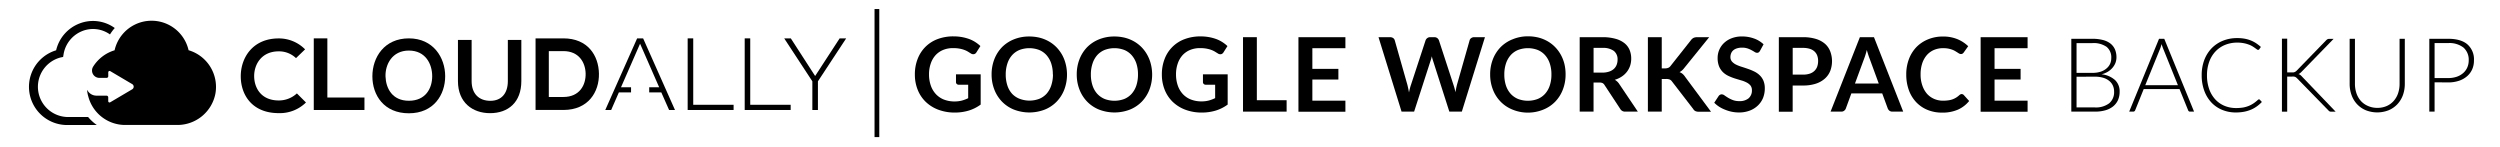 <svg xmlns="http://www.w3.org/2000/svg" id="&#x421;&#x43B;&#x43E;&#x439;_2" data-name="&#x421;&#x43B;&#x43E;&#x439; 2" viewBox="0 0 826.24 48.47"><g id="color"><g id="logo"><path id="Path" d="M92.12,33.2c-5.79,0-8.09-4.1-8.12-8s2.42-8.23,8.12-8.23a8.1,8.1,0,0,1,5.71,2.24l3-2.9a12.15,12.15,0,0,0-8.68-3.61C83.6,12.67,79.57,19,79.57,25.2s3.79,12.19,12.55,12.19a12.33,12.33,0,0,0,9-3.52l-3-3A8.73,8.73,0,0,1,92.12,33.2Z"></path><polygon id="Path-2" points="108.19 12.68 103.7 12.68 103.7 36.35 120.45 36.35 120.45 32.23 108.19 32.23 108.19 12.68"></polygon><path id="Shape" d="M135.13,12.68c-8.11,0-12.06,6.26-12.06,12.53s3.86,12.23,12.06,12.23,12-6.13,12-12.26S143.21,12.68,135.13,12.68Zm0,20.62c-5.53,0-7.6-4.16-7.72-8.06s2.18-8.53,7.72-8.53,7.71,4.47,7.71,8.47S140.69,33.3,135.13,33.3Z"></path><path id="Path-3" d="M167.84,26.8c0,4.06-2.11,6.52-5.79,6.52s-6.18-2.26-6.18-6.52V13.2h-4.52V26.8c0,7.14,4.88,10.6,10.61,10.6,6,0,10.34-3.59,10.34-10.6V13.2h-4.46Z"></path><path id="Shape-2" d="M186.2,12.68H177V36.34h9.23c8.22,0,11.83-6,11.72-12S194.26,12.68,186.2,12.68Zm0,19.37h-4.82V16.89h4.82c5.09,0,7.24,3.69,7.35,7.37C193.65,28.13,191.53,32.05,186.2,32.05Z"></path><polygon id="Path-4" points="210.57 12.68 200.04 36.35 201.99 36.35 204.53 30.54 208.56 30.54 208.56 28.84 205.24 28.84 211.54 14.44 217.85 28.84 214.56 28.84 214.56 30.54 218.56 30.54 221.13 36.35 223.08 36.35 212.55 12.68 210.57 12.68"></polygon><polygon id="Path-5" points="229.11 12.68 227.27 12.68 227.27 36.35 242.45 36.35 242.45 34.63 229.11 34.63 229.11 12.68"></polygon><polygon id="Path-6" points="247.95 12.68 246.12 12.68 246.12 36.35 261.31 36.35 261.31 34.63 247.95 34.63 247.95 12.68"></polygon><polygon id="Path-7" points="277.5 12.68 269.4 25.12 261.36 12.68 259.2 12.68 259.2 12.72 268.48 26.88 268.48 36.35 270.32 36.35 270.32 26.88 279.63 12.72 279.63 12.68 277.5 12.68"></polygon><g id="Group"><path id="Path-8" d="M18.55,16.62A12.62,12.62,0,0,0,22,41.32H32a14.91,14.91,0,0,1-2.89-2.66H22A10,10,0,0,1,20,19l.86-.18.15-.88a10,10,0,0,1,5.9-7.56,9.65,9.65,0,0,1,9.44,1,14.78,14.78,0,0,1,1.58-2.12A12.31,12.31,0,0,0,26.31,7.75,12.55,12.55,0,0,0,18.55,16.62Z"></path><path id="Path-9" d="M62.33,16.62a12.54,12.54,0,0,0-24.46,0A12.68,12.68,0,0,0,30.8,22a2.43,2.43,0,0,0,2.06,3.74h2.36a.55.55,0,0,0,.56-.56V23.87a.44.44,0,0,1,.22-.36.43.43,0,0,1,.44,0L43.7,27.8a1,1,0,0,1,0,1.71l-7.28,4.3a.43.43,0,0,1-.65-.37V32.17a.6.6,0,0,0-.17-.4.59.59,0,0,0-.4-.16H31.87a3.39,3.39,0,0,1-3.06-1.93,1.6,1.6,0,0,0,0,.31h0a9.84,9.84,0,0,0,.38,1.93h0A12.6,12.6,0,0,0,41.36,41.3H58.57A12.78,12.78,0,0,0,71.2,30.9a12.64,12.64,0,0,0-8.87-14.3Z"></path></g></g></g><rect x="289.03" y="2.99" width="1.57" height="42.32"></rect><path d="M324.11,24.56v10a13.18,13.18,0,0,1-4,2,15.81,15.81,0,0,1-4.54.64,15.24,15.24,0,0,1-5.45-.94,12.14,12.14,0,0,1-4.17-2.6,11.37,11.37,0,0,1-2.66-4,13.48,13.48,0,0,1-.93-5.06,13.87,13.87,0,0,1,.9-5.08,11.45,11.45,0,0,1,2.56-4,11.31,11.31,0,0,1,4-2.58,14.64,14.64,0,0,1,5.31-.92,15.46,15.46,0,0,1,2.8.24,14.84,14.84,0,0,1,2.41.65,10.51,10.51,0,0,1,2,1,11.44,11.44,0,0,1,1.68,1.31l-1.31,2.07a1.27,1.27,0,0,1-.8.61,1.43,1.43,0,0,1-1.07-.25L319.79,17a8,8,0,0,0-1.25-.56,10,10,0,0,0-1.55-.39,11.65,11.65,0,0,0-2-.15,8.48,8.48,0,0,0-3.3.61,7.06,7.06,0,0,0-2.51,1.75A7.81,7.81,0,0,0,307.61,21a10.61,10.61,0,0,0-.57,3.57,11,11,0,0,0,.61,3.77,7.92,7.92,0,0,0,1.7,2.81A7.27,7.27,0,0,0,312,32.92a9.55,9.55,0,0,0,3.46.61,9.41,9.41,0,0,0,2.43-.29,12.28,12.28,0,0,0,2.09-.79V28h-3.09a.94.94,0,0,1-.69-.25.82.82,0,0,1-.25-.6V24.56Z"></path><path d="M352.64,24.59a13.81,13.81,0,0,1-.89,5,11.77,11.77,0,0,1-2.53,4,11.41,11.41,0,0,1-3.93,2.63,14.14,14.14,0,0,1-10.19,0,11.45,11.45,0,0,1-3.94-2.63,11.79,11.79,0,0,1-2.54-4,13.61,13.61,0,0,1-.9-5,13.68,13.68,0,0,1,.9-5,12,12,0,0,1,2.54-4A11.6,11.6,0,0,1,335.1,13a13.26,13.26,0,0,1,5.09-.94,14.26,14.26,0,0,1,3.52.43,12.34,12.34,0,0,1,3,1.23,11.29,11.29,0,0,1,2.47,1.92,12.27,12.27,0,0,1,1.87,2.53,12.52,12.52,0,0,1,1.16,3A14.2,14.2,0,0,1,352.64,24.59Zm-4.68,0a11.35,11.35,0,0,0-.54-3.63,7.91,7.91,0,0,0-1.55-2.73,6.64,6.64,0,0,0-2.44-1.72,9.19,9.19,0,0,0-6.48,0,6.68,6.68,0,0,0-2.45,1.72A7.62,7.62,0,0,0,332.94,21a11.34,11.34,0,0,0-.55,3.63,11.45,11.45,0,0,0,.55,3.64A7.49,7.49,0,0,0,334.5,31,6.77,6.77,0,0,0,337,32.66a9.19,9.19,0,0,0,6.48,0A6.73,6.73,0,0,0,345.87,31a7.78,7.78,0,0,0,1.55-2.72A11.46,11.46,0,0,0,348,24.59Z"></path><path d="M380.78,24.59a13.81,13.81,0,0,1-.89,5,11.77,11.77,0,0,1-2.53,4,11.41,11.41,0,0,1-3.93,2.63,14.14,14.14,0,0,1-10.19,0,11.45,11.45,0,0,1-3.94-2.63,11.79,11.79,0,0,1-2.54-4,13.61,13.61,0,0,1-.9-5,13.68,13.68,0,0,1,.9-5,12,12,0,0,1,2.54-4A11.6,11.6,0,0,1,363.24,13a13.26,13.26,0,0,1,5.09-.94,14.26,14.26,0,0,1,3.52.43,12.34,12.34,0,0,1,3,1.23,11.53,11.53,0,0,1,2.47,1.92,11.88,11.88,0,0,1,1.86,2.53,12.14,12.14,0,0,1,1.17,3A14.2,14.2,0,0,1,380.78,24.59Zm-4.68,0a11.35,11.35,0,0,0-.54-3.63A7.91,7.91,0,0,0,374,18.23a6.64,6.64,0,0,0-2.44-1.72,9.22,9.22,0,0,0-6.49,0,6.85,6.85,0,0,0-2.45,1.72A7.76,7.76,0,0,0,361.08,21a11.07,11.07,0,0,0-.55,3.63,11.18,11.18,0,0,0,.55,3.64A7.62,7.62,0,0,0,362.63,31a7,7,0,0,0,2.45,1.71,9.22,9.22,0,0,0,6.49,0A6.73,6.73,0,0,0,374,31a7.78,7.78,0,0,0,1.55-2.72A11.46,11.46,0,0,0,376.1,24.59Z"></path><path d="M405.74,24.56v10a13.18,13.18,0,0,1-4,2,15.81,15.81,0,0,1-4.54.64,15.24,15.24,0,0,1-5.45-.94,12.23,12.23,0,0,1-4.17-2.6,11.37,11.37,0,0,1-2.66-4,13.48,13.48,0,0,1-.93-5.06,13.87,13.87,0,0,1,.9-5.08,11.16,11.16,0,0,1,6.58-6.57,14.64,14.64,0,0,1,5.31-.92,15.46,15.46,0,0,1,2.8.24,14.84,14.84,0,0,1,2.41.65,10.51,10.51,0,0,1,2,1,11.44,11.44,0,0,1,1.68,1.31l-1.31,2.07a1.27,1.27,0,0,1-.8.61,1.44,1.44,0,0,1-1.07-.25L401.42,17a8,8,0,0,0-1.25-.56,10,10,0,0,0-1.55-.39,11.57,11.57,0,0,0-2-.15,8.51,8.51,0,0,0-3.3.61,7.06,7.06,0,0,0-2.51,1.75A7.81,7.81,0,0,0,389.24,21a10.61,10.61,0,0,0-.57,3.57,11,11,0,0,0,.61,3.77,7.92,7.92,0,0,0,1.7,2.81,7.27,7.27,0,0,0,2.64,1.75,9.55,9.55,0,0,0,3.46.61,9.41,9.41,0,0,0,2.43-.29,12.28,12.28,0,0,0,2.09-.79V28h-3.09a.94.94,0,0,1-.69-.25.82.82,0,0,1-.25-.6V24.56Z"></path><path d="M425.22,33.12v3.77H410.81V12.29h4.57V33.12Z"></path><path d="M433.73,15.93v6.83h8.6v3.52h-8.6v7h10.92v3.65H429.13V12.29h15.52v3.64Z"></path><path d="M490.77,12.29l-7.64,24.6H479l-5.38-16.81a11.35,11.35,0,0,1-.41-1.49c-.06.28-.13.55-.2.8s-.14.48-.22.69l-5.43,16.81h-4.15l-7.62-24.6h3.83a1.75,1.75,0,0,1,1,.28,1.35,1.35,0,0,1,.54.76l4.18,14.72c.09.36.18.75.27,1.18s.17.87.26,1.33c.09-.47.19-.92.3-1.34s.22-.81.35-1.17l4.83-14.72a1.6,1.6,0,0,1,.53-.71,1.51,1.51,0,0,1,1-.33H474a1.57,1.57,0,0,1,1,.29,1.77,1.77,0,0,1,.56.75l4.81,14.72a20,20,0,0,1,.65,2.43c.15-.9.31-1.71.49-2.43l4.19-14.72a1.27,1.27,0,0,1,.52-.73,1.58,1.58,0,0,1,1-.31Z"></path><path d="M517.42,24.59a13.61,13.61,0,0,1-.9,5,11.74,11.74,0,0,1-2.52,4,11.41,11.41,0,0,1-3.93,2.63,13.36,13.36,0,0,1-5.11,1,13.21,13.21,0,0,1-5.08-1,11.36,11.36,0,0,1-3.94-2.63,11.66,11.66,0,0,1-2.55-4,13.61,13.61,0,0,1-.9-5,13.68,13.68,0,0,1,.9-5,11.86,11.86,0,0,1,2.55-4A11.5,11.5,0,0,1,499.88,13,13.21,13.21,0,0,1,505,12a14.2,14.2,0,0,1,3.52.43,12.34,12.34,0,0,1,3,1.23A11.35,11.35,0,0,1,514,15.6a11.88,11.88,0,0,1,1.86,2.53,12.54,12.54,0,0,1,1.17,3A14.71,14.71,0,0,1,517.42,24.59Zm-4.68,0a11.07,11.07,0,0,0-.55-3.63,7.76,7.76,0,0,0-1.55-2.73,6.64,6.64,0,0,0-2.44-1.72,9.19,9.19,0,0,0-6.48,0,6.76,6.76,0,0,0-2.45,1.72A7.93,7.93,0,0,0,497.71,21a11.35,11.35,0,0,0-.54,3.63,11.46,11.46,0,0,0,.54,3.64A7.79,7.79,0,0,0,499.27,31a6.86,6.86,0,0,0,2.45,1.71,9.19,9.19,0,0,0,6.48,0A6.73,6.73,0,0,0,510.64,31a7.62,7.62,0,0,0,1.55-2.72A11.18,11.18,0,0,0,512.74,24.59Z"></path><path d="M541.3,36.89h-4.13a1.8,1.8,0,0,1-1.7-.92l-5.18-7.87a1.72,1.72,0,0,0-.63-.63,2.2,2.2,0,0,0-1-.19h-2v9.61h-4.58V12.29h7.51a15.4,15.4,0,0,1,4.29.52,8.23,8.23,0,0,1,3,1.46,5.71,5.71,0,0,1,1.69,2.23,7.45,7.45,0,0,1,.54,2.87,7.56,7.56,0,0,1-.36,2.35,7,7,0,0,1-1.06,2,7.16,7.16,0,0,1-1.7,1.58,8.54,8.54,0,0,1-2.3,1.07,4.72,4.72,0,0,1,.81.6,4.31,4.31,0,0,1,.68.83ZM529.53,24a6.93,6.93,0,0,0,2.25-.33,4.37,4.37,0,0,0,1.59-.89,3.57,3.57,0,0,0,.92-1.35,4.58,4.58,0,0,0,.31-1.72,3.51,3.51,0,0,0-1.23-2.88,6,6,0,0,0-3.77-1h-2.93V24Z"></path><path d="M549.2,22.6h1.07a2.75,2.75,0,0,0,1.07-.18,1.74,1.74,0,0,0,.73-.57l6.79-8.59a2.57,2.57,0,0,1,.89-.76,3,3,0,0,1,1.19-.21h3.94L556.6,22.52a4.66,4.66,0,0,1-1.52,1.32,3.77,3.77,0,0,1,1,.57,4.9,4.9,0,0,1,.86,1l8.54,11.51h-4a2.4,2.4,0,0,1-1.21-.23,1.79,1.79,0,0,1-.67-.67l-7-9.08a1.9,1.9,0,0,0-.75-.65,3.26,3.26,0,0,0-1.23-.19H549.2V36.89h-4.58V12.29h4.58Z"></path><path d="M581.69,16.77a1.66,1.66,0,0,1-.43.52,1,1,0,0,1-.57.16,1.47,1.47,0,0,1-.78-.27c-.27-.17-.61-.37-1-.58a8.54,8.54,0,0,0-1.35-.59,5.61,5.61,0,0,0-1.83-.26,5.27,5.27,0,0,0-1.67.23,3.42,3.42,0,0,0-1.2.63,2.65,2.65,0,0,0-.72,1,3.2,3.2,0,0,0-.24,1.25,2.2,2.2,0,0,0,.48,1.45,4.41,4.41,0,0,0,1.29,1,12.53,12.53,0,0,0,1.82.73c.68.21,1.38.44,2.09.69a17.26,17.26,0,0,1,2.09.85,7,7,0,0,1,1.82,1.22,5.42,5.42,0,0,1,1.29,1.81,6.4,6.4,0,0,1,.48,2.61,8.48,8.48,0,0,1-.57,3.12A7.18,7.18,0,0,1,581,34.84a7.83,7.83,0,0,1-2.68,1.7,9.8,9.8,0,0,1-3.63.63,11.91,11.91,0,0,1-2.31-.23,12.33,12.33,0,0,1-2.19-.66,11.38,11.38,0,0,1-2-1,9.82,9.82,0,0,1-1.64-1.33L568,31.74a1.42,1.42,0,0,1,.44-.4,1.1,1.1,0,0,1,.58-.16,1.59,1.59,0,0,1,.92.35c.33.23.72.49,1.17.77a9.81,9.81,0,0,0,1.59.77,6,6,0,0,0,2.19.35,4.55,4.55,0,0,0,3-.92A3.36,3.36,0,0,0,579,29.83a2.5,2.5,0,0,0-.48-1.58,4.05,4.05,0,0,0-1.29-1,9.2,9.2,0,0,0-1.82-.7l-2.08-.63a18.17,18.17,0,0,1-2.07-.82,6.74,6.74,0,0,1-1.82-1.24,5.79,5.79,0,0,1-1.29-1.92,7.34,7.34,0,0,1-.48-2.83,6.74,6.74,0,0,1,2.09-4.88,7.46,7.46,0,0,1,2.52-1.58,9.18,9.18,0,0,1,3.44-.6,11.52,11.52,0,0,1,4,.68,8.9,8.9,0,0,1,3.13,1.91Z"></path><path d="M595.9,12.29a14.22,14.22,0,0,1,4.27.58,8.26,8.26,0,0,1,3,1.62A6.43,6.43,0,0,1,604.89,17a9.16,9.16,0,0,1,0,6.44A6.73,6.73,0,0,1,603.08,26a8.32,8.32,0,0,1-3,1.67,13.24,13.24,0,0,1-4.19.59h-3.42v8.66H587.9V12.29Zm0,12.37a6.85,6.85,0,0,0,2.19-.31,4,4,0,0,0,1.56-.91,3.74,3.74,0,0,0,.93-1.42,5.62,5.62,0,0,0,.3-1.88,5.05,5.05,0,0,0-.3-1.79,3.57,3.57,0,0,0-.92-1.36,4.08,4.08,0,0,0-1.55-.86,7.25,7.25,0,0,0-2.21-.3h-3.42v8.83Z"></path><path d="M629,36.89h-3.54a1.57,1.57,0,0,1-1-.29,1.94,1.94,0,0,1-.56-.74l-1.84-5H611.87l-1.83,5a1.6,1.6,0,0,1-.53.71,1.46,1.46,0,0,1-1,.32H605l9.68-24.6h4.66Zm-8.08-9.29-3-8.18c-.15-.36-.3-.79-.46-1.29s-.32-1-.48-1.62c-.15.58-.3,1.12-.46,1.63s-.31.94-.46,1.32l-3,8.14Z"></path><path d="M648.33,31.09a1,1,0,0,1,.67.29l1.8,2a10.05,10.05,0,0,1-3.68,2.84,12.68,12.68,0,0,1-5.25,1,12.49,12.49,0,0,1-4.93-.94,10.76,10.76,0,0,1-3.73-2.6,11.44,11.44,0,0,1-2.38-4,15,15,0,0,1-.82-5.06,14.08,14.08,0,0,1,.88-5.08,11.61,11.61,0,0,1,2.5-4A11.33,11.33,0,0,1,637.22,13a12.71,12.71,0,0,1,4.94-.93,12.29,12.29,0,0,1,4.77.88,11.5,11.5,0,0,1,3.55,2.32L649,17.35a1.66,1.66,0,0,1-.35.35,1,1,0,0,1-.59.16,1.1,1.1,0,0,1-.53-.15,4.46,4.46,0,0,1-.59-.36l-.75-.46a6.09,6.09,0,0,0-1-.47,8.58,8.58,0,0,0-1.3-.36,8.69,8.69,0,0,0-1.71-.14,7.6,7.6,0,0,0-3,.58,6.64,6.64,0,0,0-2.36,1.7,8.11,8.11,0,0,0-1.53,2.73,11.46,11.46,0,0,0-.54,3.66,10.6,10.6,0,0,0,.59,3.7A8.17,8.17,0,0,0,636.87,31a6.83,6.83,0,0,0,2.36,1.69,7.34,7.34,0,0,0,2.93.59,12.4,12.4,0,0,0,1.69-.11,6.67,6.67,0,0,0,1.4-.32,6.6,6.6,0,0,0,1.2-.57,7.19,7.19,0,0,0,1.13-.86,1.88,1.88,0,0,1,.36-.24A.81.81,0,0,1,648.33,31.09Z"></path><path d="M659.19,15.93v6.83h8.61v3.52h-8.61v7h10.92v3.65H654.59V12.29h15.52v3.64Z"></path><path d="M684.56,36.89V12.82h6.92a13.77,13.77,0,0,1,3.56.41,6.7,6.7,0,0,1,2.5,1.2A5.05,5.05,0,0,1,699,16.36a6.59,6.59,0,0,1,.48,2.58,5.21,5.21,0,0,1-.33,1.84,5.56,5.56,0,0,1-1,1.64,6.36,6.36,0,0,1-1.54,1.3,7.31,7.31,0,0,1-2.08.84A7.79,7.79,0,0,1,699,26.45a5.08,5.08,0,0,1,1.53,3.86,6.8,6.8,0,0,1-.54,2.76,5.75,5.75,0,0,1-1.59,2.07,7.14,7.14,0,0,1-2.55,1.3,12.05,12.05,0,0,1-3.44.45Zm1.73-12.81h5.22a8.52,8.52,0,0,0,2.85-.42,5.61,5.61,0,0,0,1.94-1.13A4.29,4.29,0,0,0,697.42,21a4.75,4.75,0,0,0,.35-1.82,4.47,4.47,0,0,0-1.53-3.68,7.46,7.46,0,0,0-4.76-1.25h-5.19Zm0,1.28V35.5h6a7.29,7.29,0,0,0,4.8-1.37,4.76,4.76,0,0,0,1.61-3.85,4.67,4.67,0,0,0-.43-2.05,4.27,4.27,0,0,0-1.25-1.55,5.72,5.72,0,0,0-2-1,9.68,9.68,0,0,0-2.7-.34Z"></path><path d="M725.13,36.89h-1.34a.61.61,0,0,1-.39-.12.76.76,0,0,1-.24-.34l-2.84-7H708.49l-2.82,7a.78.78,0,0,1-.24.33.63.63,0,0,1-.41.13h-1.33l9.86-24.07h1.73ZM709,28.15h10.79L714.89,16c-.08-.19-.16-.41-.24-.65s-.16-.5-.24-.78c-.08.28-.16.53-.24.78s-.15.47-.23.67Z"></path><path d="M746.57,32.84a.4.4,0,0,1,.29.12l.68.74a11.06,11.06,0,0,1-1.63,1.43A9.9,9.9,0,0,1,744,36.22a11.59,11.59,0,0,1-2.29.7,14.63,14.63,0,0,1-2.75.25,11.81,11.81,0,0,1-4.59-.88,10.2,10.2,0,0,1-3.57-2.48,11.44,11.44,0,0,1-2.32-3.89,14.58,14.58,0,0,1-.83-5.07,14,14,0,0,1,.85-5A11.44,11.44,0,0,1,730.89,16a10.88,10.88,0,0,1,3.73-2.52,12.35,12.35,0,0,1,4.79-.89,13.54,13.54,0,0,1,2.39.19,11.27,11.27,0,0,1,2,.56,10.29,10.29,0,0,1,1.78.91,15.5,15.5,0,0,1,1.63,1.26l-.53.77a.46.46,0,0,1-.42.2.67.67,0,0,1-.39-.18l-.61-.44c-.24-.17-.54-.37-.88-.58a6.85,6.85,0,0,0-1.24-.57,9.73,9.73,0,0,0-1.65-.45,11.25,11.25,0,0,0-2.12-.18,10.61,10.61,0,0,0-4,.76A9.17,9.17,0,0,0,732.21,17a9.9,9.9,0,0,0-2.07,3.41,12.87,12.87,0,0,0-.74,4.48,13.46,13.46,0,0,0,.73,4.56,9.85,9.85,0,0,0,2,3.39,8.67,8.67,0,0,0,3.05,2.13,9.85,9.85,0,0,0,3.82.74,14.53,14.53,0,0,0,2.31-.17A9.37,9.37,0,0,0,743.2,35a8.5,8.5,0,0,0,1.58-.84A11.4,11.4,0,0,0,746.23,33l.16-.11A.35.35,0,0,1,746.57,32.84Z"></path><path d="M755.91,23.93h1.43a4.61,4.61,0,0,0,.56,0,1.43,1.43,0,0,0,.43-.1,1.85,1.85,0,0,0,.37-.19,4.34,4.34,0,0,0,.36-.31l9.71-10a1.88,1.88,0,0,1,.5-.38,1.41,1.41,0,0,1,.57-.11h1.41l-10.51,10.8a5,5,0,0,1-.57.53,2.11,2.11,0,0,1-.55.31,2,2,0,0,1,.64.31,4.77,4.77,0,0,1,.57.55l11.09,11.57h-1.41a1.2,1.2,0,0,1-.63-.12,2.37,2.37,0,0,1-.39-.34L759.29,26c-.12-.12-.23-.23-.34-.32a1.36,1.36,0,0,0-.34-.23,2,2,0,0,0-.47-.14,4.36,4.36,0,0,0-.68,0h-1.55v11.6h-1.74V12.79h1.74Z"></path><path d="M785.67,35.65a7.65,7.65,0,0,0,3.1-.6,6.54,6.54,0,0,0,2.32-1.68,7.32,7.32,0,0,0,1.46-2.52,9.7,9.7,0,0,0,.5-3.14V12.82h1.73V27.71a11,11,0,0,1-.62,3.71,8.87,8.87,0,0,1-1.82,3,8.44,8.44,0,0,1-2.87,2,10.28,10.28,0,0,1-7.61,0,8.44,8.44,0,0,1-2.87-2,8.69,8.69,0,0,1-1.81-3,10.75,10.75,0,0,1-.63-3.71V12.82h1.75V27.69a9.7,9.7,0,0,0,.5,3.14,7.3,7.3,0,0,0,1.45,2.52A6.65,6.65,0,0,0,782.56,35,7.51,7.51,0,0,0,785.67,35.65Z"></path><path d="M804.62,27.2v9.69h-1.74V12.82h6.21q4.24,0,6.39,1.85A6.59,6.59,0,0,1,817.63,20a7.18,7.18,0,0,1-.58,2.92,6.56,6.56,0,0,1-1.7,2.28,7.91,7.91,0,0,1-2.68,1.5,11.08,11.08,0,0,1-3.58.54Zm0-1.4h4.47a8.72,8.72,0,0,0,2.86-.44,6.32,6.32,0,0,0,2.14-1.23,5.29,5.29,0,0,0,1.34-1.84A5.77,5.77,0,0,0,815.9,20a5.35,5.35,0,0,0-1.71-4.26,7.54,7.54,0,0,0-5.1-1.5h-4.47Z"></path></svg>